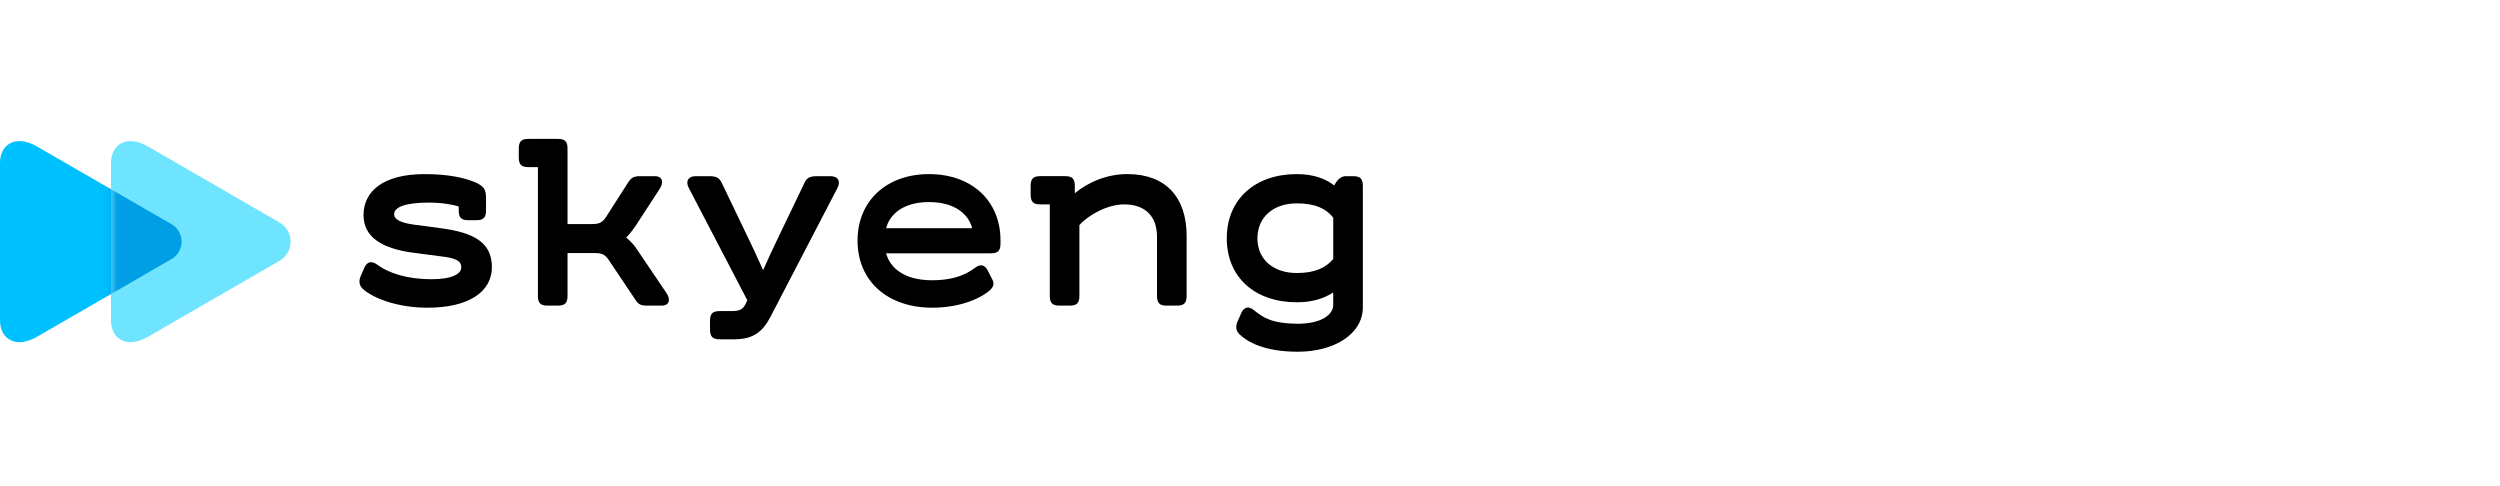 <svg width="288" height="56" viewBox="0 0 288 56" fill="none" xmlns="http://www.w3.org/2000/svg">
<path d="M4.272 38.791C1.786 40.227 0 39.03 0 36.902C0 34.636 0 27.837 0 27.837C0 27.837 0 21.038 0 18.772C0 16.643 1.785 15.446 4.272 16.882C8.144 19.119 19.759 25.829 19.759 25.829C21.304 26.721 21.304 28.951 19.759 29.843C19.759 29.845 8.144 36.555 4.272 38.791Z" fill="#00C1FF"/>
<path d="M17.057 38.791C14.571 40.227 12.785 39.03 12.785 36.902C12.785 34.636 12.785 27.837 12.785 27.837C12.785 27.837 12.785 21.038 12.785 18.772C12.785 16.643 14.57 15.446 17.057 16.882C20.844 19.07 32.204 25.633 32.204 25.633C33.901 26.612 33.901 29.061 32.204 30.041C32.203 30.041 20.844 36.604 17.057 38.791Z" fill="#6FE4FF"/>
<mask id="mask0_1364_1196" style="mask-type:alpha" maskUnits="userSpaceOnUse" x="12" y="16" width="22" height="24">
<path d="M17.057 38.791C14.571 40.227 12.785 39.03 12.785 36.902C12.785 34.636 12.785 27.837 12.785 27.837C12.785 27.837 12.785 21.038 12.785 18.772C12.785 16.643 14.57 15.446 17.057 16.882C20.844 19.07 32.204 25.633 32.204 25.633C33.901 26.612 33.901 29.061 32.204 30.041C32.203 30.041 20.844 36.604 17.057 38.791Z" fill="#6FE4FF"/>
</mask>
<g mask="url(#mask0_1364_1196)">
<g filter="url(#filter0_f_1364_1196)">
<path d="M4.272 38.791C1.786 40.227 0 39.03 0 36.902C0 34.636 0 27.837 0 27.837C0 27.837 0 21.038 0 18.772C0 16.643 1.785 15.446 4.272 16.882C8.144 19.119 19.759 25.829 19.759 25.829C21.304 26.721 21.304 28.951 19.759 29.843C19.759 29.845 8.144 36.555 4.272 38.791Z" fill="#009EE4"/>
</g>
</g>
<path d="M41.526 31.868L41.967 30.854C42.261 30.168 42.79 29.989 43.466 30.496C44.76 31.451 46.876 32.167 49.7 32.167C52.111 32.167 53.14 31.541 53.14 30.794C53.14 29.959 52.288 29.72 50.876 29.541L47.671 29.125C43.819 28.618 41.878 27.215 41.878 24.77C41.878 22.146 43.995 20.057 48.905 20.057C51.639 20.057 53.404 20.475 54.55 20.922C55.815 21.429 55.991 21.846 55.991 22.891V24.233C55.991 25.068 55.697 25.367 54.873 25.367H53.962C53.139 25.367 52.845 25.068 52.845 24.233V23.785C52.315 23.606 50.992 23.338 49.434 23.338C46.73 23.338 45.406 23.845 45.406 24.68C45.406 25.306 46.199 25.664 47.64 25.873L50.786 26.291C54.638 26.798 56.667 27.962 56.667 30.765C56.667 33.628 53.991 35.448 49.228 35.448C45.729 35.448 42.907 34.315 41.789 33.271C41.378 32.883 41.32 32.375 41.526 31.868Z" fill="black"/>
<path d="M76.228 35.209H74.611C73.818 35.209 73.552 35.089 73.171 34.493L70.113 29.929C69.673 29.303 69.349 29.153 68.437 29.153H65.38V34.075C65.38 34.91 65.086 35.209 64.262 35.209H63.086C62.263 35.209 61.968 34.91 61.968 34.075V19.251H60.881C60.057 19.251 59.763 18.953 59.763 18.118V17.134C59.763 16.298 60.057 16 60.881 16H64.262C65.086 16 65.38 16.298 65.38 17.134V25.814H68.114C69.026 25.814 69.35 25.665 69.79 25.038L72.348 21.041C72.76 20.415 73.024 20.296 73.819 20.296H75.436C76.318 20.296 76.495 21.012 75.994 21.757L73.142 26.142C72.848 26.56 72.495 27.007 72.142 27.365C72.495 27.663 72.994 28.17 73.201 28.468L76.787 33.778C77.287 34.494 77.11 35.209 76.228 35.209Z" fill="black"/>
<path d="M81.795 37.953V36.969C81.795 36.134 82.089 35.836 82.912 35.836H84.324C85.176 35.836 85.588 35.657 85.912 34.971L86.089 34.584L79.356 21.669C78.944 20.893 79.267 20.296 80.149 20.296H81.678C82.472 20.296 82.825 20.445 83.119 21.012L85.941 26.888C86.588 28.23 87.323 29.781 87.911 31.123C88.499 29.81 89.175 28.32 89.822 27.007L92.703 21.012C92.967 20.446 93.35 20.296 94.144 20.296H95.673C96.555 20.296 96.878 20.893 96.466 21.669L88.792 36.434C87.91 38.133 86.881 39.088 84.587 39.088H82.911C82.089 39.087 81.795 38.789 81.795 37.953Z" fill="black"/>
<path d="M115.257 27.693V28.051C115.257 28.886 114.963 29.184 114.14 29.184H102.084C102.496 30.765 104.054 32.286 107.377 32.286C110.347 32.286 111.699 31.302 112.316 30.854C112.992 30.347 113.463 30.525 113.816 31.212L114.315 32.196C114.579 32.703 114.433 33.091 113.991 33.478C113.344 34.044 111.139 35.447 107.376 35.447C102.318 35.447 98.79 32.435 98.79 27.722C98.79 23.098 102.172 20.056 107.023 20.056C111.876 20.056 115.257 23.069 115.257 27.693ZM102.084 26.291H111.993C111.612 24.74 110.052 23.278 107.024 23.278C103.995 23.278 102.466 24.74 102.084 26.291Z" fill="black"/>
<path d="M136.699 27.185V34.075C136.699 34.91 136.404 35.209 135.581 35.209H134.405C133.581 35.209 133.287 34.91 133.287 34.075V27.274C133.287 24.858 131.875 23.545 129.494 23.545C127.642 23.545 125.436 24.708 124.348 25.931V34.074C124.348 34.909 124.054 35.208 123.23 35.208H122.054C121.23 35.208 120.936 34.909 120.936 34.074V23.545H119.849C119.025 23.545 118.731 23.247 118.731 22.412V21.427C118.731 20.592 119.025 20.294 119.849 20.294H122.701C123.524 20.294 123.818 20.592 123.818 21.427V22.263C125.406 20.95 127.553 20.055 129.876 20.055C134.287 20.056 136.699 22.711 136.699 27.185Z" fill="black"/>
<path d="M157 21.429V35.389C157 38.49 153.707 40.519 149.502 40.519C145.533 40.519 143.651 39.326 142.798 38.521C142.386 38.133 142.327 37.626 142.533 37.119L142.973 36.105C143.297 35.359 143.826 35.21 144.473 35.747C145.501 36.582 146.501 37.268 149.471 37.298C152.117 37.298 153.587 36.314 153.587 35.121V33.689C152.529 34.374 151.235 34.822 149.382 34.822C144.619 34.822 141.325 31.989 141.325 27.455C141.325 22.922 144.618 20.057 149.382 20.057C151.44 20.057 152.793 20.654 153.705 21.37C153.94 20.863 154.411 20.296 154.999 20.296H155.881C156.706 20.295 157 20.593 157 21.429ZM153.59 29.841V25.068C152.766 24.054 151.561 23.428 149.385 23.428C146.768 23.428 144.857 24.949 144.857 27.455C144.857 29.961 146.768 31.452 149.385 31.452C151.531 31.451 152.737 30.825 153.59 29.841Z" fill="black"/>
<defs>
<filter id="filter0_f_1364_1196" x="-2.539" y="13.715" width="25.997" height="28.243" filterUnits="userSpaceOnUse" color-interpolation-filters="sRGB">
<feFlood flood-opacity="0" result="BackgroundImageFix"/>
<feBlend mode="normal" in="SourceGraphic" in2="BackgroundImageFix" result="shape"/>
<feGaussianBlur stdDeviation="1.27" result="effect1_foregroundBlur_1364_1196"/>
</filter>
</defs>
</svg>
